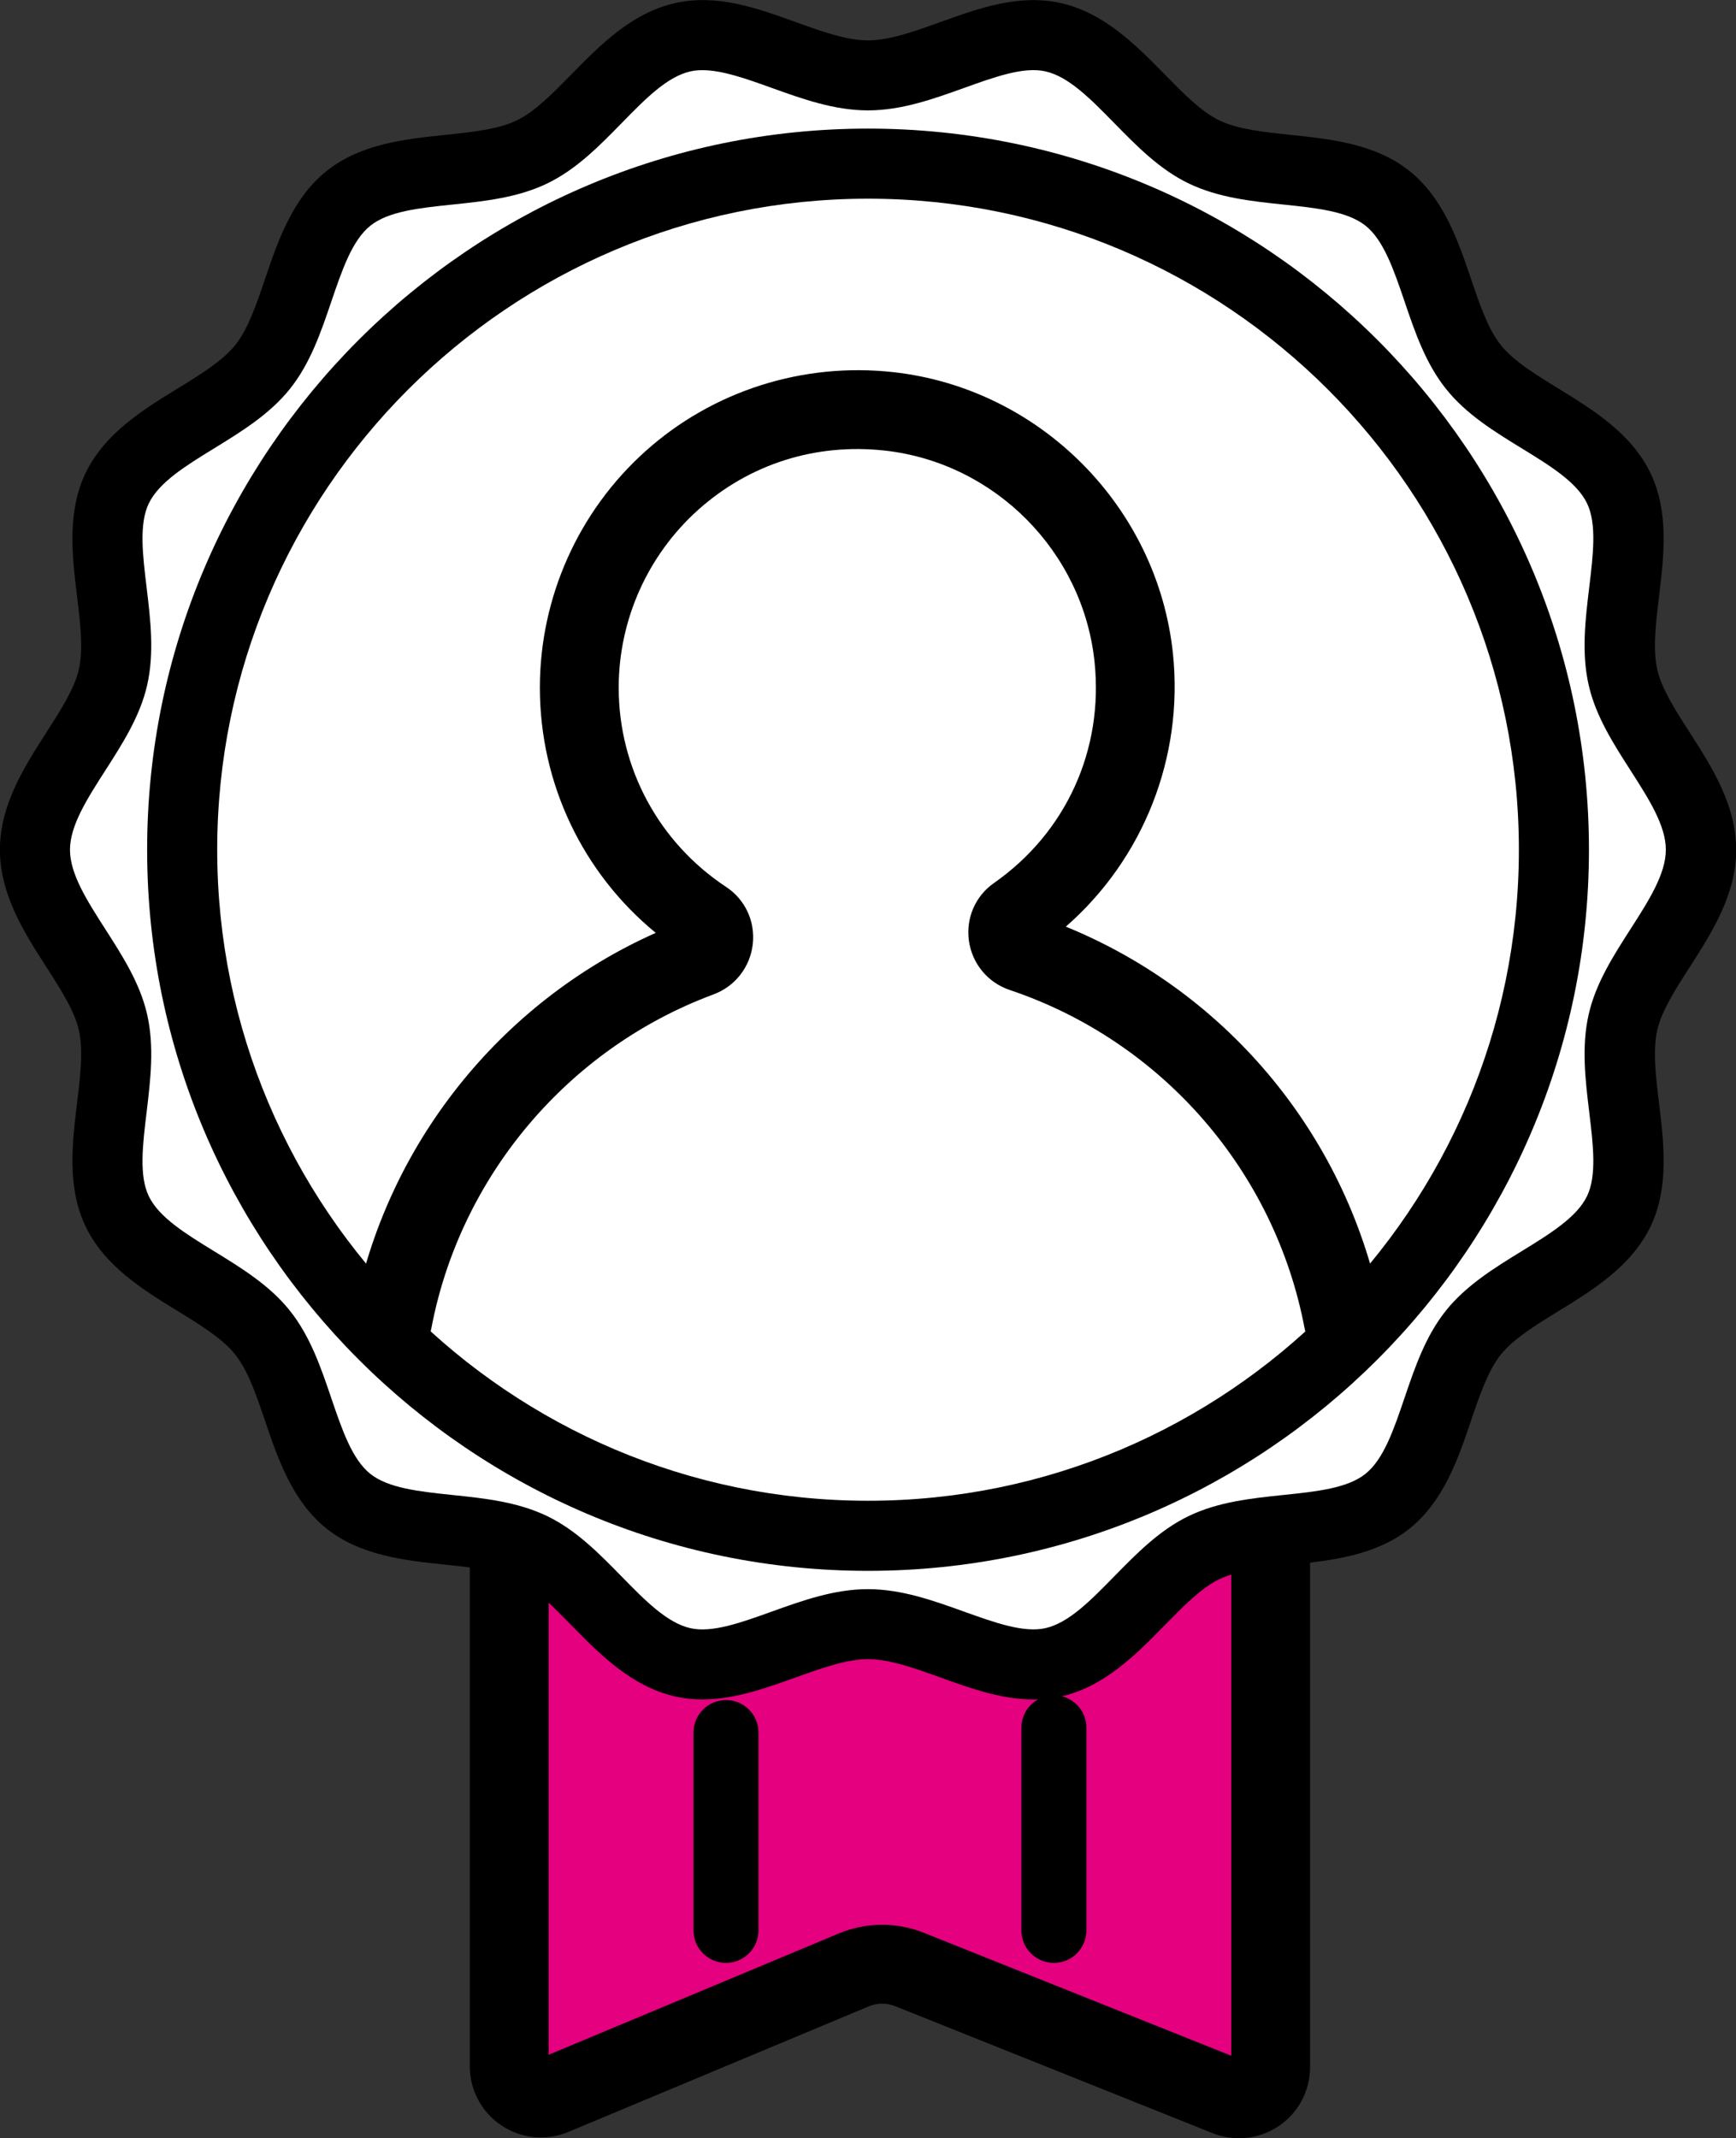 <svg xmlns="http://www.w3.org/2000/svg" id="_&#x30EC;&#x30A4;&#x30E4;&#x30FC;_1" data-name="&#x30EC;&#x30A4;&#x30E4;&#x30FC; 1" viewBox="0 0 198.21 244.06"><rect x="0" y="0" width="198.21" height="244.06" fill="#333333" stroke="none"/><defs><style> .cls-1 { fill: #e4007f; } .cls-2 { fill: #fff; } </style></defs><g><path class="cls-1" d="M145.08,175.96v59.97c0,2.57-2.59,4.32-4.97,3.37l-36.26-14.5c-2.05-.82-4.33-.8-6.37.05l-34.32,14.34c-2.39,1-5.03-.76-5.03-3.35v-57.66"></path><path d="M141.46,244.06c-1.02,0-2.04-.19-3.02-.58l-36.26-14.5c-.96-.38-2.01-.37-2.96.02l-34.32,14.34c-2.52,1.05-5.37.78-7.64-.73-2.27-1.51-3.62-4.04-3.62-6.76v-57.66c0-2.49,2.01-4.5,4.5-4.5s4.5,2.01,4.5,4.5v56.35l33.11-13.84c3.14-1.31,6.61-1.34,9.77-.07l35.06,14.02v-58.68c0-2.49,2.01-4.5,4.5-4.5s4.5,2.01,4.5,4.5v59.97c0,2.7-1.33,5.22-3.57,6.73-1.37.92-2.95,1.4-4.55,1.4Z"></path></g><g><g><path class="cls-2" d="M194.21,96.99c0,7.02-7.42,13.11-8.91,19.68s2.47,15.48-.49,21.6-12.33,8.49-16.6,13.83-4.44,14.96-9.81,19.25-14.72,2.3-20.94,5.3-10.41,11.54-17.19,13.08-14.15-4.35-21.17-4.35-14.6,5.84-21.17,4.35-11.07-10.13-17.19-13.08c-6.22-3-15.6-1.03-20.94-5.3-5.37-4.29-5.52-13.88-9.81-19.25s-13.6-7.62-16.6-13.83,1.06-14.82-.49-21.6-8.91-12.66-8.91-19.68,7.42-13.11,8.91-19.68-2.47-15.48.49-21.6,12.33-8.49,16.6-13.83,4.44-14.96,9.81-19.25,14.72-2.3,20.94-5.3,10.41-11.54,17.19-13.08,14.15,4.35,21.17,4.35,14.6-5.84,21.17-4.35,11.07,10.13,17.19,13.08,15.6,1.03,20.94,5.3c5.37,4.29,5.52,13.88,9.81,19.25s13.6,7.62,16.6,13.83c2.95,6.12-1.06,14.82.49,21.6s8.91,12.66,8.91,19.68Z"></path><path d="M117.98,193.98c-3.64,0-7.17-1.27-10.62-2.51-2.99-1.08-5.82-2.09-8.26-2.09s-5.27,1.02-8.26,2.09c-4.44,1.59-9.02,3.24-13.79,2.16-4.95-1.13-8.59-4.84-11.8-8.11-2.16-2.2-4.19-4.28-6.25-5.27-2.13-1.03-5.07-1.33-8.19-1.66-4.51-.47-9.63-1.01-13.52-4.11-3.91-3.12-5.57-8-7.03-12.31-1-2.95-1.95-5.74-3.41-7.57-1.44-1.81-3.94-3.34-6.59-4.97-3.89-2.39-8.3-5.09-10.48-9.63-2.15-4.46-1.53-9.54-.99-14.03.38-3.13.74-6.08.21-8.41-.5-2.19-2.06-4.62-3.71-7.19-2.49-3.87-5.3-8.25-5.3-13.38s2.82-9.51,5.3-13.38c1.65-2.57,3.21-5,3.71-7.19.53-2.34.17-5.29-.21-8.41-.54-4.49-1.16-9.58.99-14.03,2.19-4.53,6.6-7.24,10.49-9.63,2.65-1.62,5.14-3.16,6.59-4.96,1.46-1.83,2.41-4.62,3.41-7.57,1.46-4.31,3.12-9.19,7.03-12.31,3.89-3.1,9-3.64,13.52-4.11,3.11-.33,6.06-.63,8.19-1.66,2.06-.99,4.09-3.07,6.25-5.27,3.21-3.27,6.84-6.99,11.8-8.11,4.77-1.09,9.36.56,13.79,2.16,2.99,1.08,5.82,2.09,8.26,2.09s5.27-1.02,8.26-2.09c4.44-1.6,9.02-3.24,13.79-2.16,4.95,1.13,8.59,4.84,11.8,8.11,2.16,2.2,4.19,4.28,6.25,5.27,2.13,1.03,5.07,1.33,8.19,1.66,4.51.47,9.63,1.01,13.52,4.11,3.91,3.12,5.57,8,7.03,12.31,1,2.95,1.95,5.74,3.41,7.57,1.44,1.81,3.94,3.34,6.59,4.97,3.89,2.39,8.3,5.09,10.49,9.63,2.15,4.45,1.53,9.54.99,14.03-.38,3.13-.74,6.08-.21,8.41.5,2.19,2.06,4.62,3.71,7.19,2.49,3.87,5.3,8.25,5.3,13.38s-2.82,9.51-5.3,13.38c-1.65,2.57-3.21,5-3.71,7.19-.53,2.34-.17,5.29.21,8.42.54,4.49,1.16,9.58-.99,14.03-2.19,4.53-6.6,7.24-10.49,9.63-2.64,1.62-5.14,3.16-6.59,4.96-1.46,1.83-2.41,4.62-3.41,7.57-1.46,4.31-3.12,9.19-7.03,12.31-3.89,3.1-9,3.64-13.52,4.11-3.11.33-6.06.63-8.19,1.66-2.06.99-4.09,3.07-6.25,5.27-3.21,3.27-6.84,6.99-11.8,8.11-1.07.24-2.13.35-3.18.35ZM80.21,8.01c-.49,0-.95.04-1.39.14-2.66.6-5.18,3.18-7.85,5.91-2.54,2.6-5.17,5.28-8.49,6.88-3.38,1.63-7.17,2.03-10.83,2.41-3.75.39-7.3.76-9.36,2.41-2.08,1.66-3.23,5.05-4.45,8.63-1.18,3.48-2.4,7.07-4.73,9.99-2.32,2.9-5.54,4.88-8.65,6.79-3.24,1.99-6.3,3.87-7.47,6.29-1.13,2.34-.7,5.87-.25,9.6.44,3.67.9,7.46.06,11.15-.81,3.56-2.83,6.7-4.78,9.74-2.07,3.23-4.03,6.28-4.03,9.05s1.96,5.82,4.03,9.05c1.95,3.04,3.97,6.18,4.78,9.74.84,3.69.38,7.48-.06,11.15-.45,3.73-.88,7.25.25,9.6,1.17,2.42,4.23,4.3,7.46,6.28,3.11,1.91,6.34,3.89,8.65,6.79,2.33,2.92,3.55,6.51,4.73,9.99,1.22,3.58,2.37,6.97,4.45,8.63,2.06,1.64,5.6,2.02,9.36,2.41,3.66.38,7.44.78,10.83,2.41,3.32,1.6,5.94,4.28,8.49,6.88,2.67,2.73,5.2,5.31,7.85,5.91,2.49.57,5.8-.63,9.31-1.89,3.51-1.26,7.13-2.56,10.97-2.56s7.46,1.3,10.97,2.56c3.51,1.26,6.82,2.45,9.31,1.89,2.66-.6,5.18-3.18,7.85-5.91,2.54-2.59,5.17-5.28,8.49-6.88,3.38-1.63,7.17-2.03,10.83-2.41,3.75-.39,7.3-.76,9.36-2.41,2.08-1.66,3.23-5.04,4.45-8.63,1.18-3.48,2.4-7.07,4.73-9.99,2.32-2.9,5.54-4.88,8.65-6.79,3.24-1.99,6.3-3.87,7.47-6.29,1.13-2.34.7-5.87.25-9.6-.44-3.67-.9-7.46-.06-11.15.81-3.56,2.83-6.7,4.78-9.74,2.07-3.23,4.03-6.28,4.03-9.05s-1.96-5.82-4.03-9.05c-1.95-3.04-3.97-6.18-4.78-9.74-.84-3.69-.38-7.48.06-11.15.45-3.73.88-7.25-.25-9.6-1.17-2.42-4.23-4.3-7.46-6.28-3.12-1.91-6.34-3.89-8.65-6.79-2.33-2.92-3.55-6.51-4.73-9.99-1.22-3.58-2.37-6.97-4.45-8.63-2.06-1.64-5.6-2.02-9.36-2.41-3.66-.38-7.44-.78-10.83-2.41-3.32-1.6-5.94-4.28-8.49-6.88-2.67-2.73-5.2-5.31-7.85-5.91-2.49-.57-5.8.63-9.31,1.89-3.51,1.26-7.13,2.56-10.97,2.56s-7.46-1.3-10.97-2.56c-2.89-1.04-5.65-2.03-7.92-2.03Z"></path></g><g><path class="cls-2" d="M99.11,175.3c-43.18,0-78.31-35.13-78.31-78.31S55.92,18.68,99.11,18.68s78.31,35.13,78.31,78.31-35.13,78.31-78.31,78.31Z"></path><path d="M99.11,179.3c-45.39,0-82.31-36.93-82.31-82.31S53.72,14.68,99.11,14.68s82.31,36.93,82.31,82.31-36.93,82.31-82.31,82.31ZM99.11,22.68c-40.98,0-74.31,33.34-74.31,74.31s33.34,74.31,74.31,74.31,74.31-33.34,74.31-74.31S140.08,22.68,99.11,22.68Z"></path></g></g><path d="M82.89,224.05c-2.05,0-3.71-1.66-3.71-3.71v-22.58c0-2.05,1.66-3.71,3.71-3.71s3.71,1.66,3.71,3.71v22.58c0,2.05-1.66,3.71-3.71,3.71Z"></path><path d="M120.33,224.05c-2.05,0-3.71-1.66-3.71-3.71v-23.13c0-2.05,1.66-3.71,3.71-3.71s3.71,1.66,3.71,3.71v23.13c0,2.05-1.66,3.71-3.71,3.71Z"></path><path d="M153.39,155.37c-2.12,0-4.01-1.51-4.42-3.67-3.39-18.03-16.3-32.86-33.68-38.7-2.5-.84-4.28-2.98-4.66-5.59-.37-2.59.72-5.13,2.86-6.62,8.24-5.77,12.53-15.21,11.48-25.25-1.32-12.58-11.39-22.72-23.95-24.11-7.89-.87-15.45,1.53-21.3,6.76-5.77,5.17-9.08,12.57-9.08,20.3,0,9.18,4.59,17.68,12.27,22.75,2.17,1.43,3.33,3.93,3.04,6.52-.3,2.63-2.02,4.83-4.5,5.75-16.6,6.16-28.94,20.79-32.21,38.16-.46,2.44-2.81,4.05-5.25,3.59-2.44-.46-4.05-2.81-3.59-5.25,3.62-19.24,16.68-35.61,34.47-43.53-8.35-6.85-13.23-17.06-13.23-27.99,0-10.29,4.4-20.14,12.08-27.01,7.67-6.87,17.98-10.15,28.29-9,16.73,1.86,30.15,15.36,31.91,32.11,1.24,11.85-3.39,23.47-12.23,31.18,18.68,7.62,32.38,24.27,36.13,44.26.46,2.44-1.15,4.79-3.59,5.25-.28.05-.56.08-.84.08Z"></path></svg>